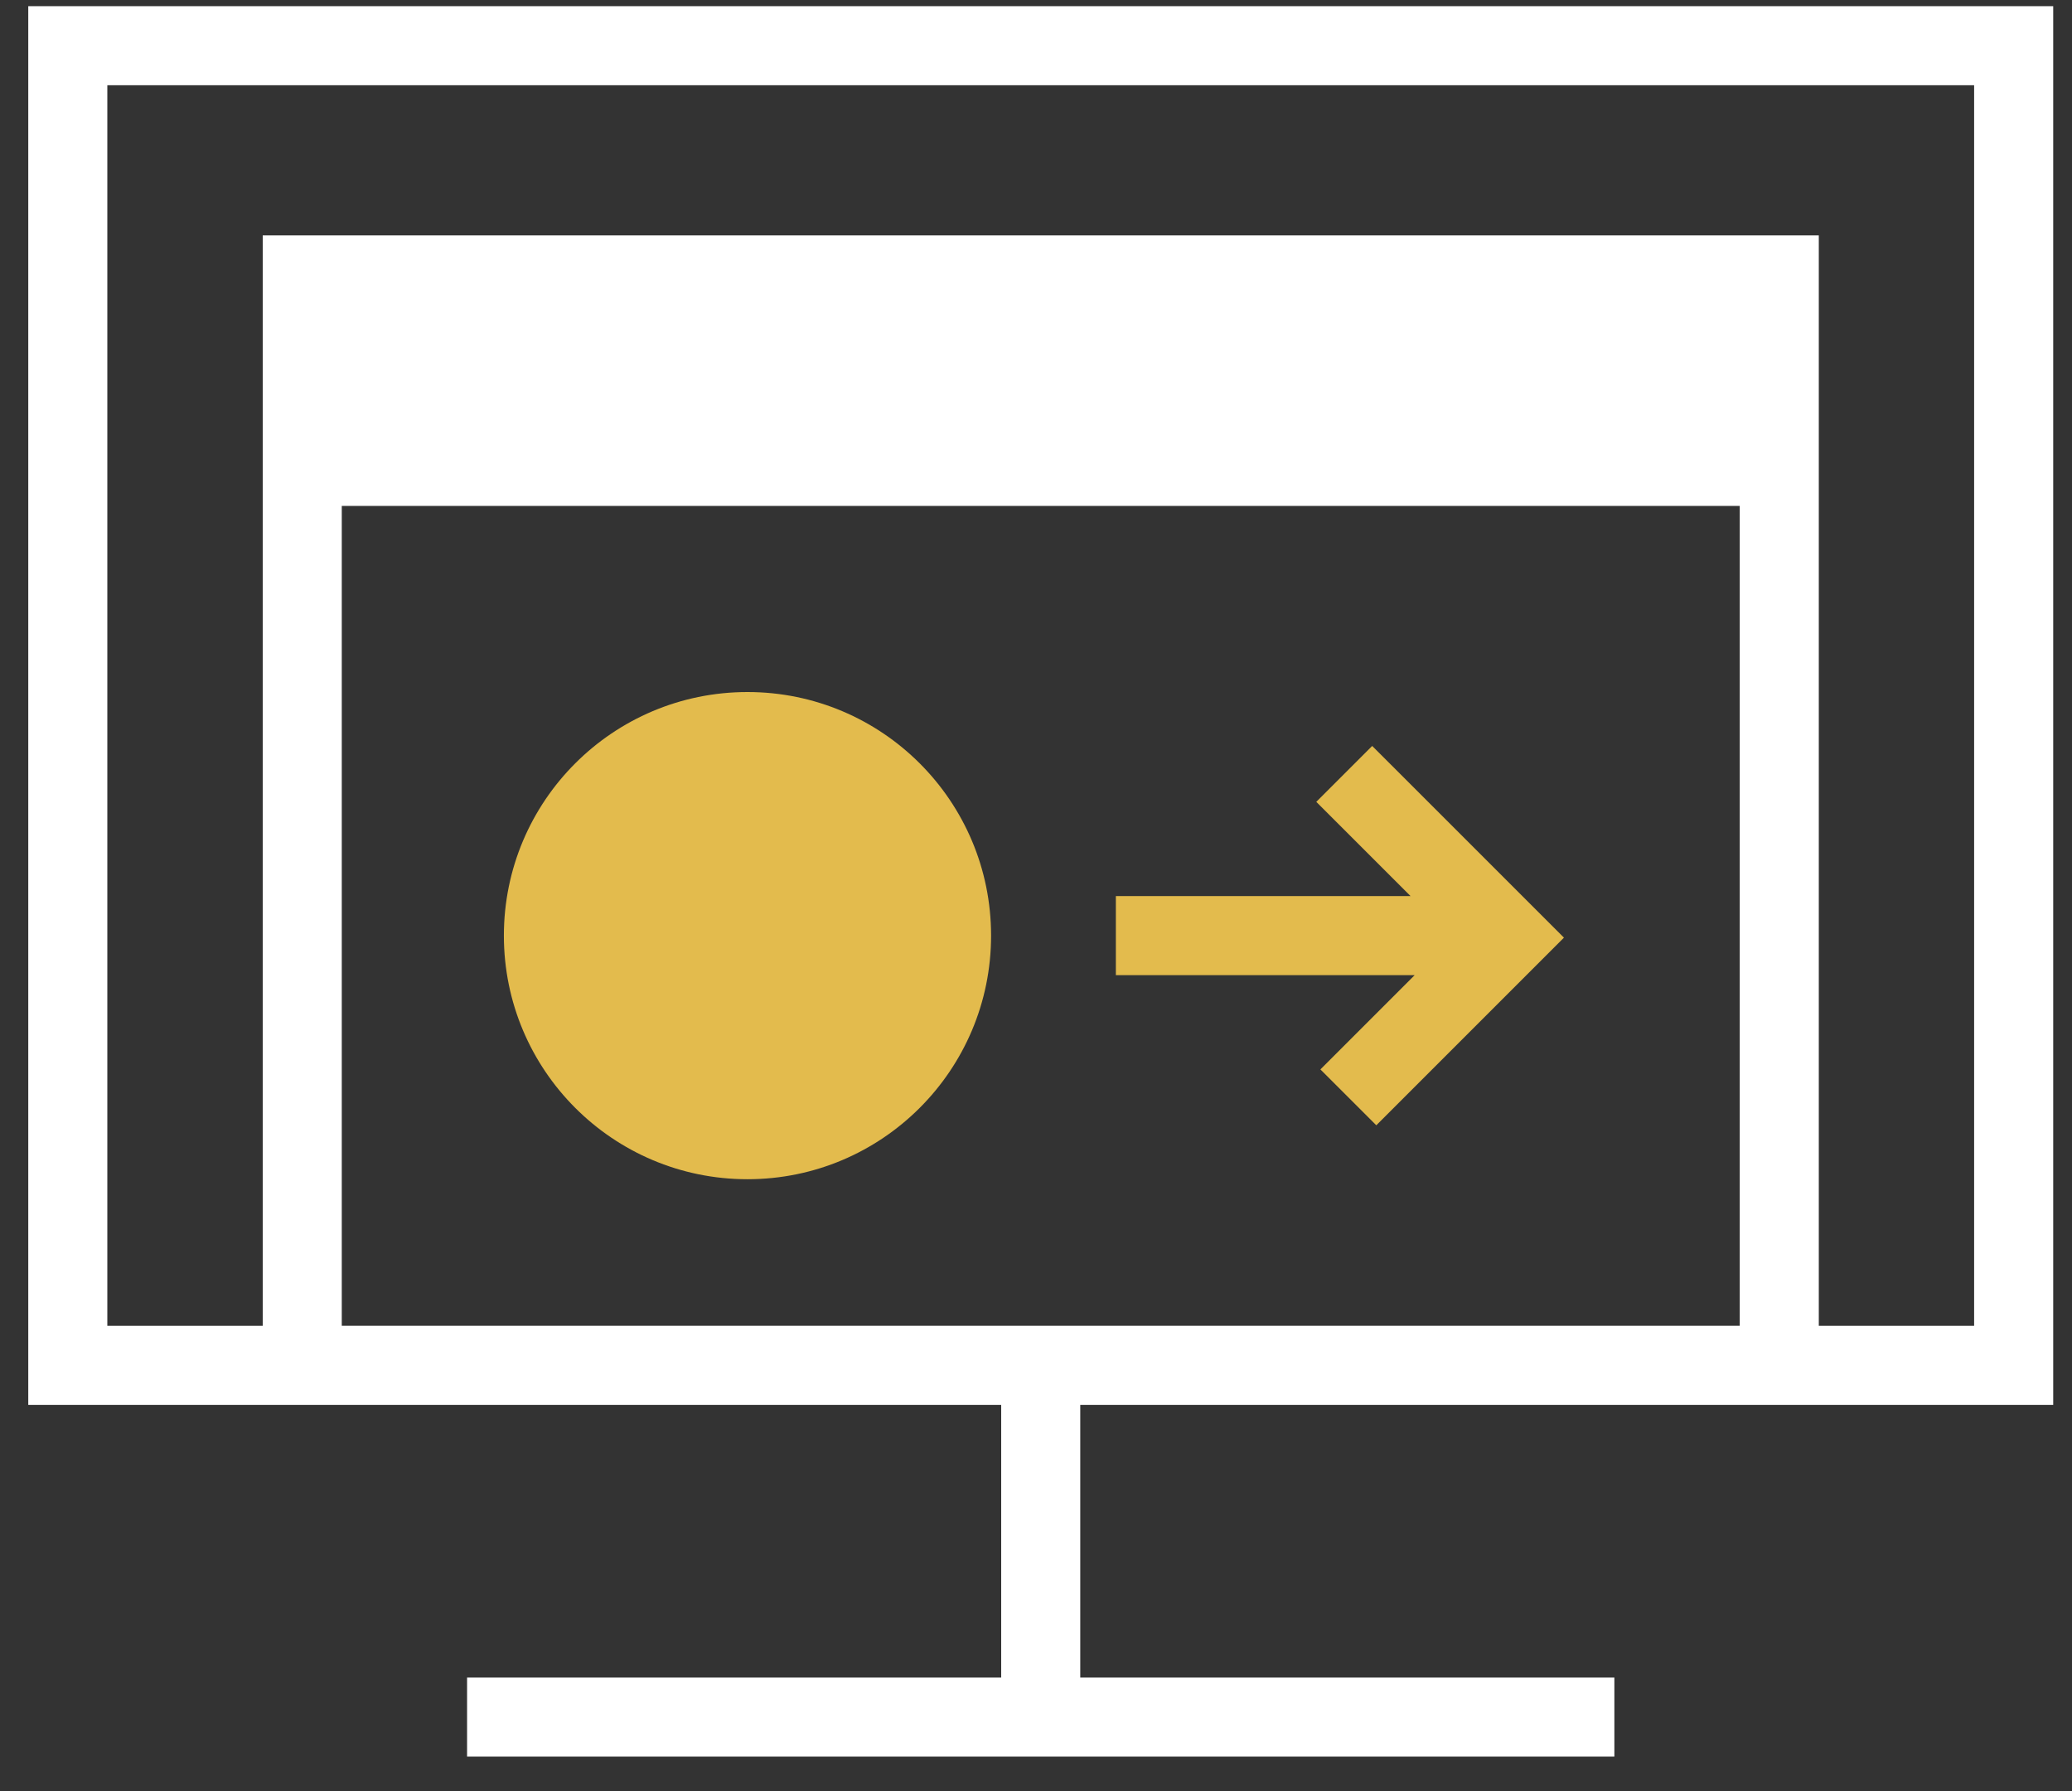 <svg width="59" height="51" viewBox="0 0 59 51" fill="none" xmlns="http://www.w3.org/2000/svg">
<rect x="0" y="0" width="59" height="51" fill="#333333" stroke="none"/>
<path fill-rule="evenodd" clip-rule="evenodd" d="M0.805 0.176H58.465V40.004H30.76V47.769H45.969V50.02H13.3V47.769H28.509V40.004H0.805V0.176ZM51.79 37.753H56.213V2.427H3.056V37.753H7.481V6.703H51.79V37.753ZM49.539 37.752V8.954H9.732V37.752H49.539Z" fill="white"/>
<path d="M50.665 7.828H8.606V14.406H50.665V7.828Z" fill="white"/>
<path d="M21.284 33.579C25.115 33.579 28.221 30.473 28.221 26.642C28.221 22.811 25.115 19.706 21.284 19.706C17.453 19.706 14.348 22.811 14.348 26.642C14.348 30.473 17.453 33.579 21.284 33.579Z" fill="#E3BB4D"/>
<path fill-rule="evenodd" clip-rule="evenodd" d="M40.166 25.517L37.481 22.833L39.073 21.241L44.533 26.7L39.19 32.043L37.598 30.452L40.282 27.768H31.774V25.517H40.166Z" fill="#E3BB4D"/>
</svg>
